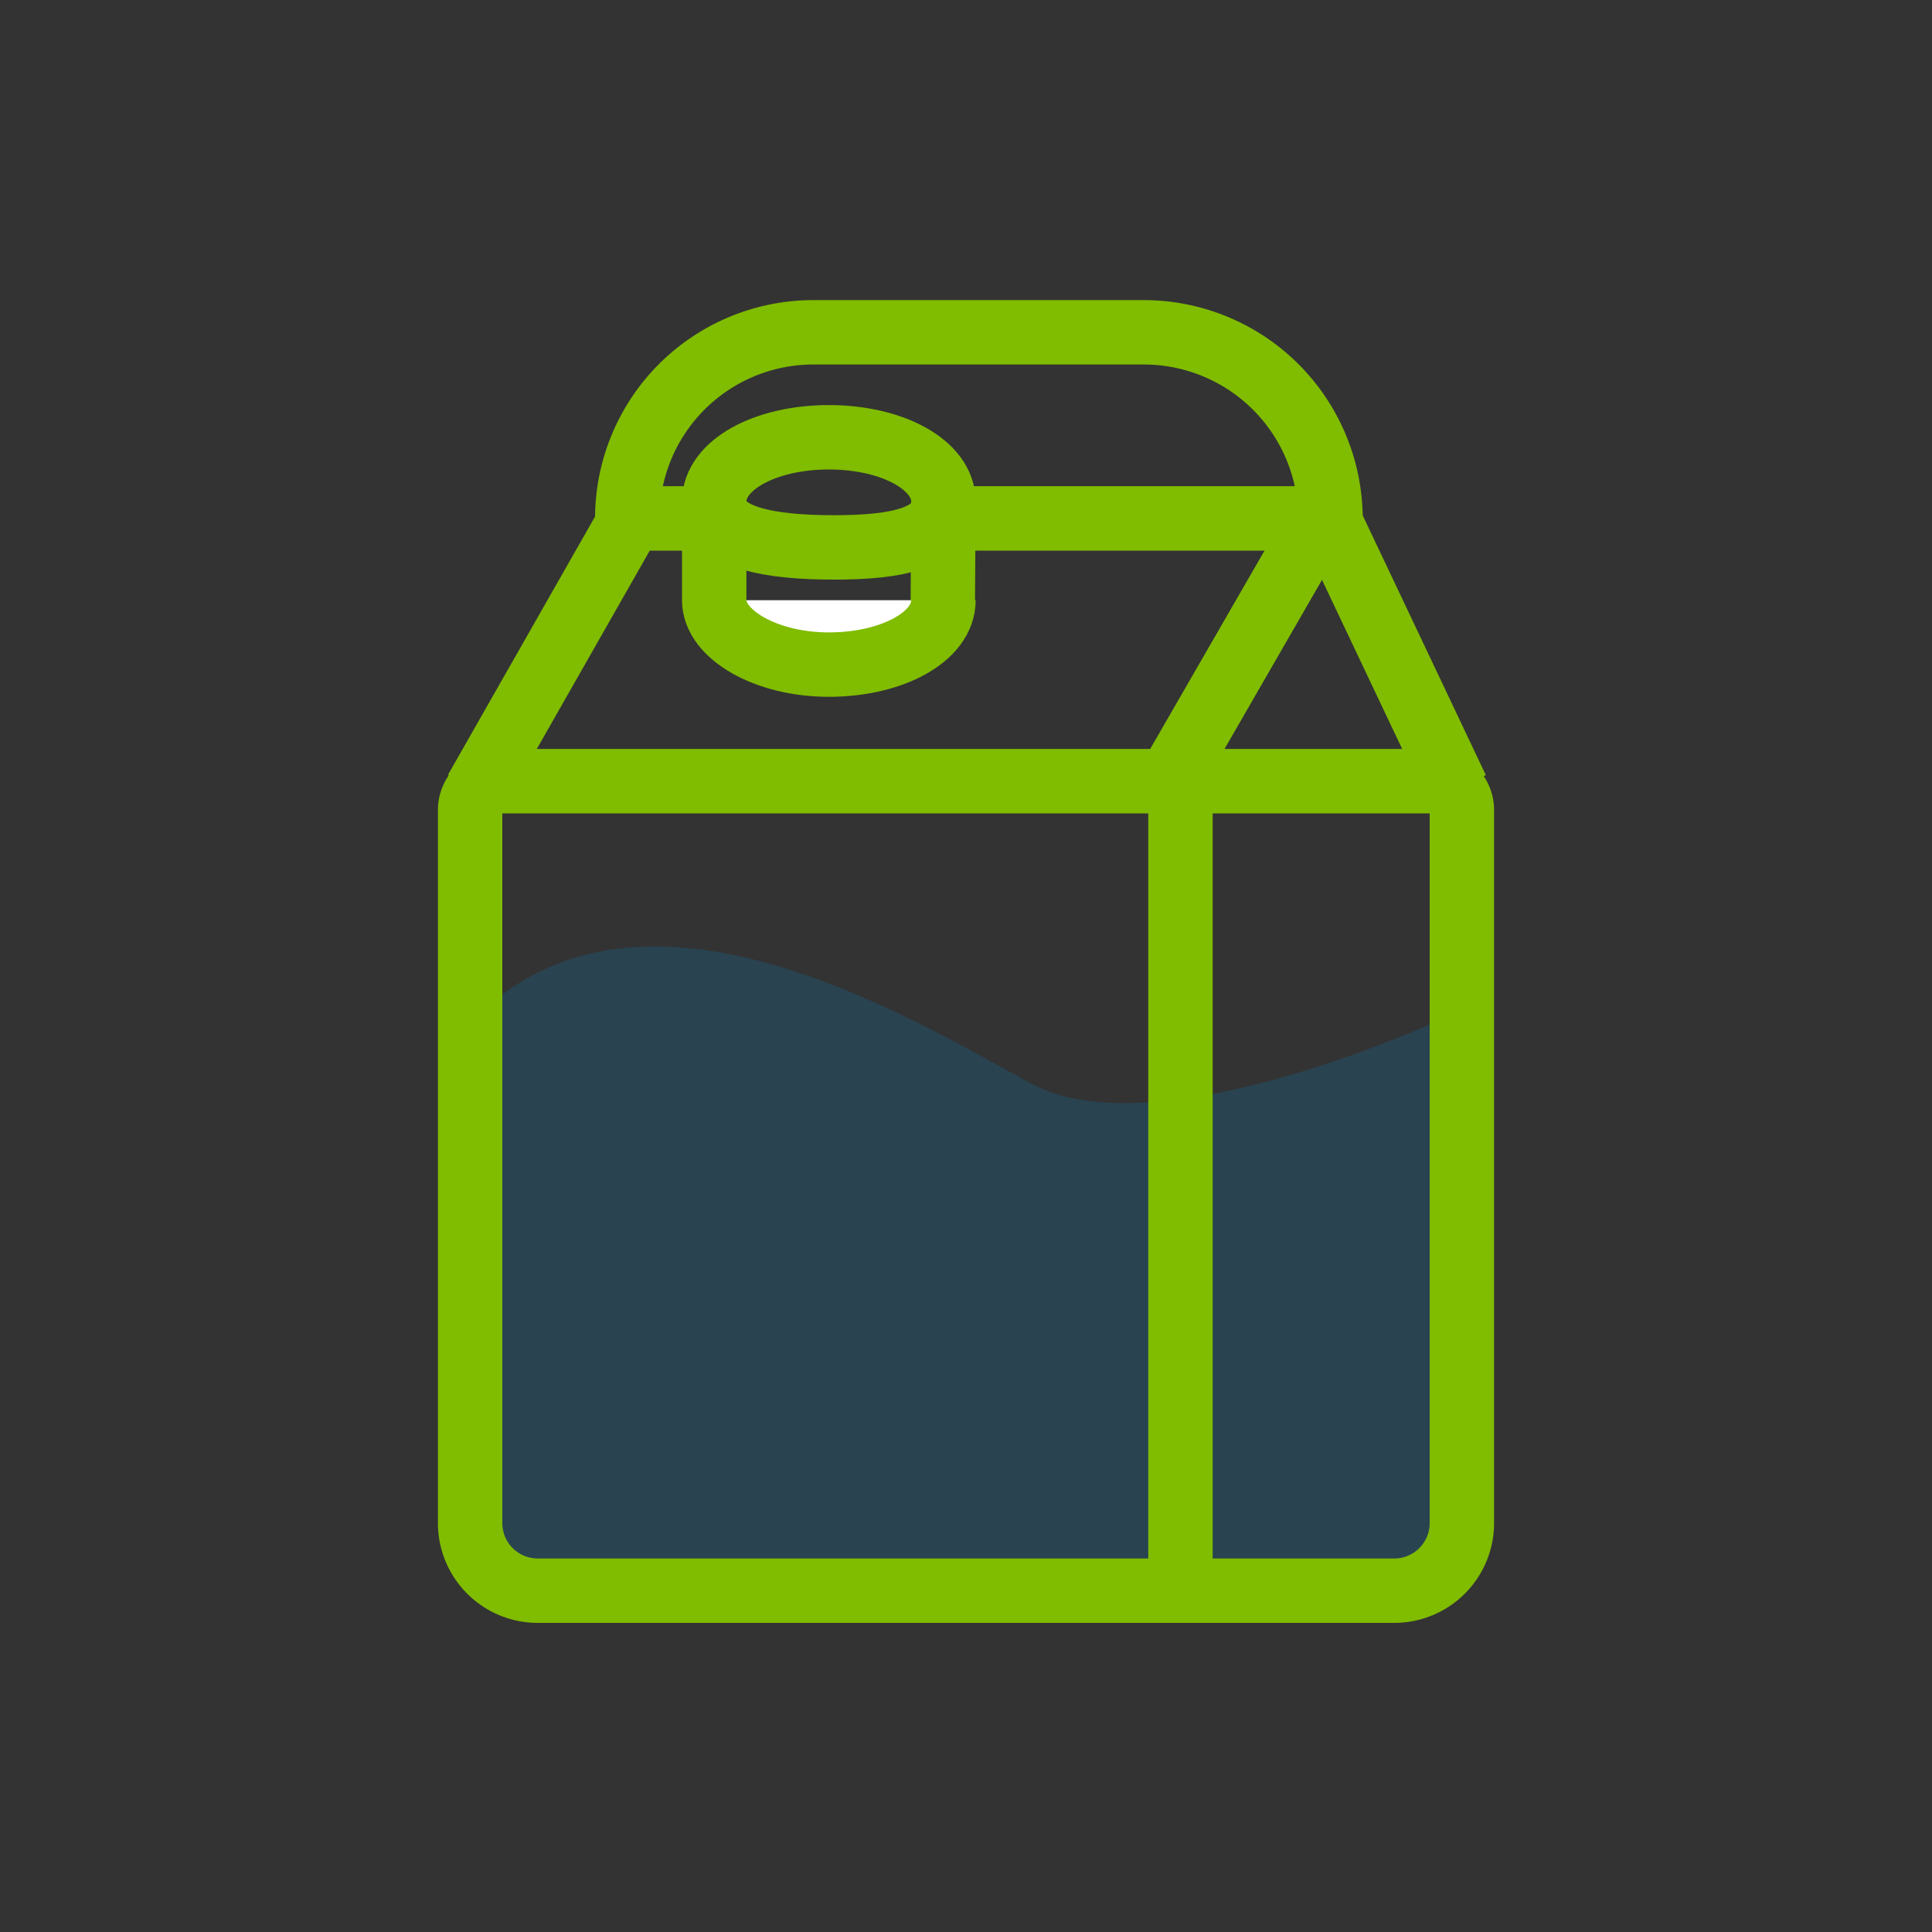<svg xmlns="http://www.w3.org/2000/svg" viewBox="0 0 30 30"><rect x="0" y="0" width="30" height="30" fill="#333333" stroke="none"/><defs><style>.cls-1{fill:#0082ca;opacity:0.2;}.cls-2,.cls-4{fill:none;}.cls-2,.cls-3{stroke:#80bc00;stroke-miterlimit:10;}.cls-3{fill:#fff;}</style></defs><title>mleko</title><g id="Layer_2" data-name="Layer 2"><g id="Layer_1-2" data-name="Layer 1"><path class="cls-1" d="M7.45,15.74l.07,8.63H22.58V15.74S18,17.92,16,16.82,10,13.32,7.45,15.74Z"/><line class="cls-2" x1="20.61" y1="8.01" x2="22.62" y2="12.25"/><path class="cls-2" d="M7.3,12.57V23.65A1.05,1.05,0,0,0,8.36,24.7H21.64a1.05,1.05,0,0,0,1.06-1.05V12.58a.45.45,0,0,0-.44-.45c-2.25,0-12.29,0-14.52,0A.45.45,0,0,0,7.3,12.57Z"/><path class="cls-2" d="M11.13,8.05H9.74a2.89,2.89,0,0,1,2.89-2.89h5.13a2.9,2.9,0,0,1,2.9,2.89H14.78"/><line class="cls-2" x1="9.85" y1="7.96" x2="7.39" y2="12.28"/><path class="cls-2" d="M14.65,7.79c0,.57-.72.71-1.7.71s-1.86-.14-1.86-.71.79-1,1.78-1S14.65,7.22,14.65,7.79Z"/><path class="cls-3" d="M14.65,9.32c0,.57-.8,1-1.78,1s-1.78-.47-1.78-1"/><line class="cls-2" x1="11.09" y1="7.73" x2="11.09" y2="9.33"/><line class="cls-2" x1="14.65" y1="7.7" x2="14.64" y2="9.33"/><line class="cls-2" x1="18.16" y1="12.11" x2="20.38" y2="8.26"/><line class="cls-2" x1="18.33" y1="24.84" x2="18.33" y2="11.98"/><rect class="cls-4" width="30" height="30"/></g></g></svg>